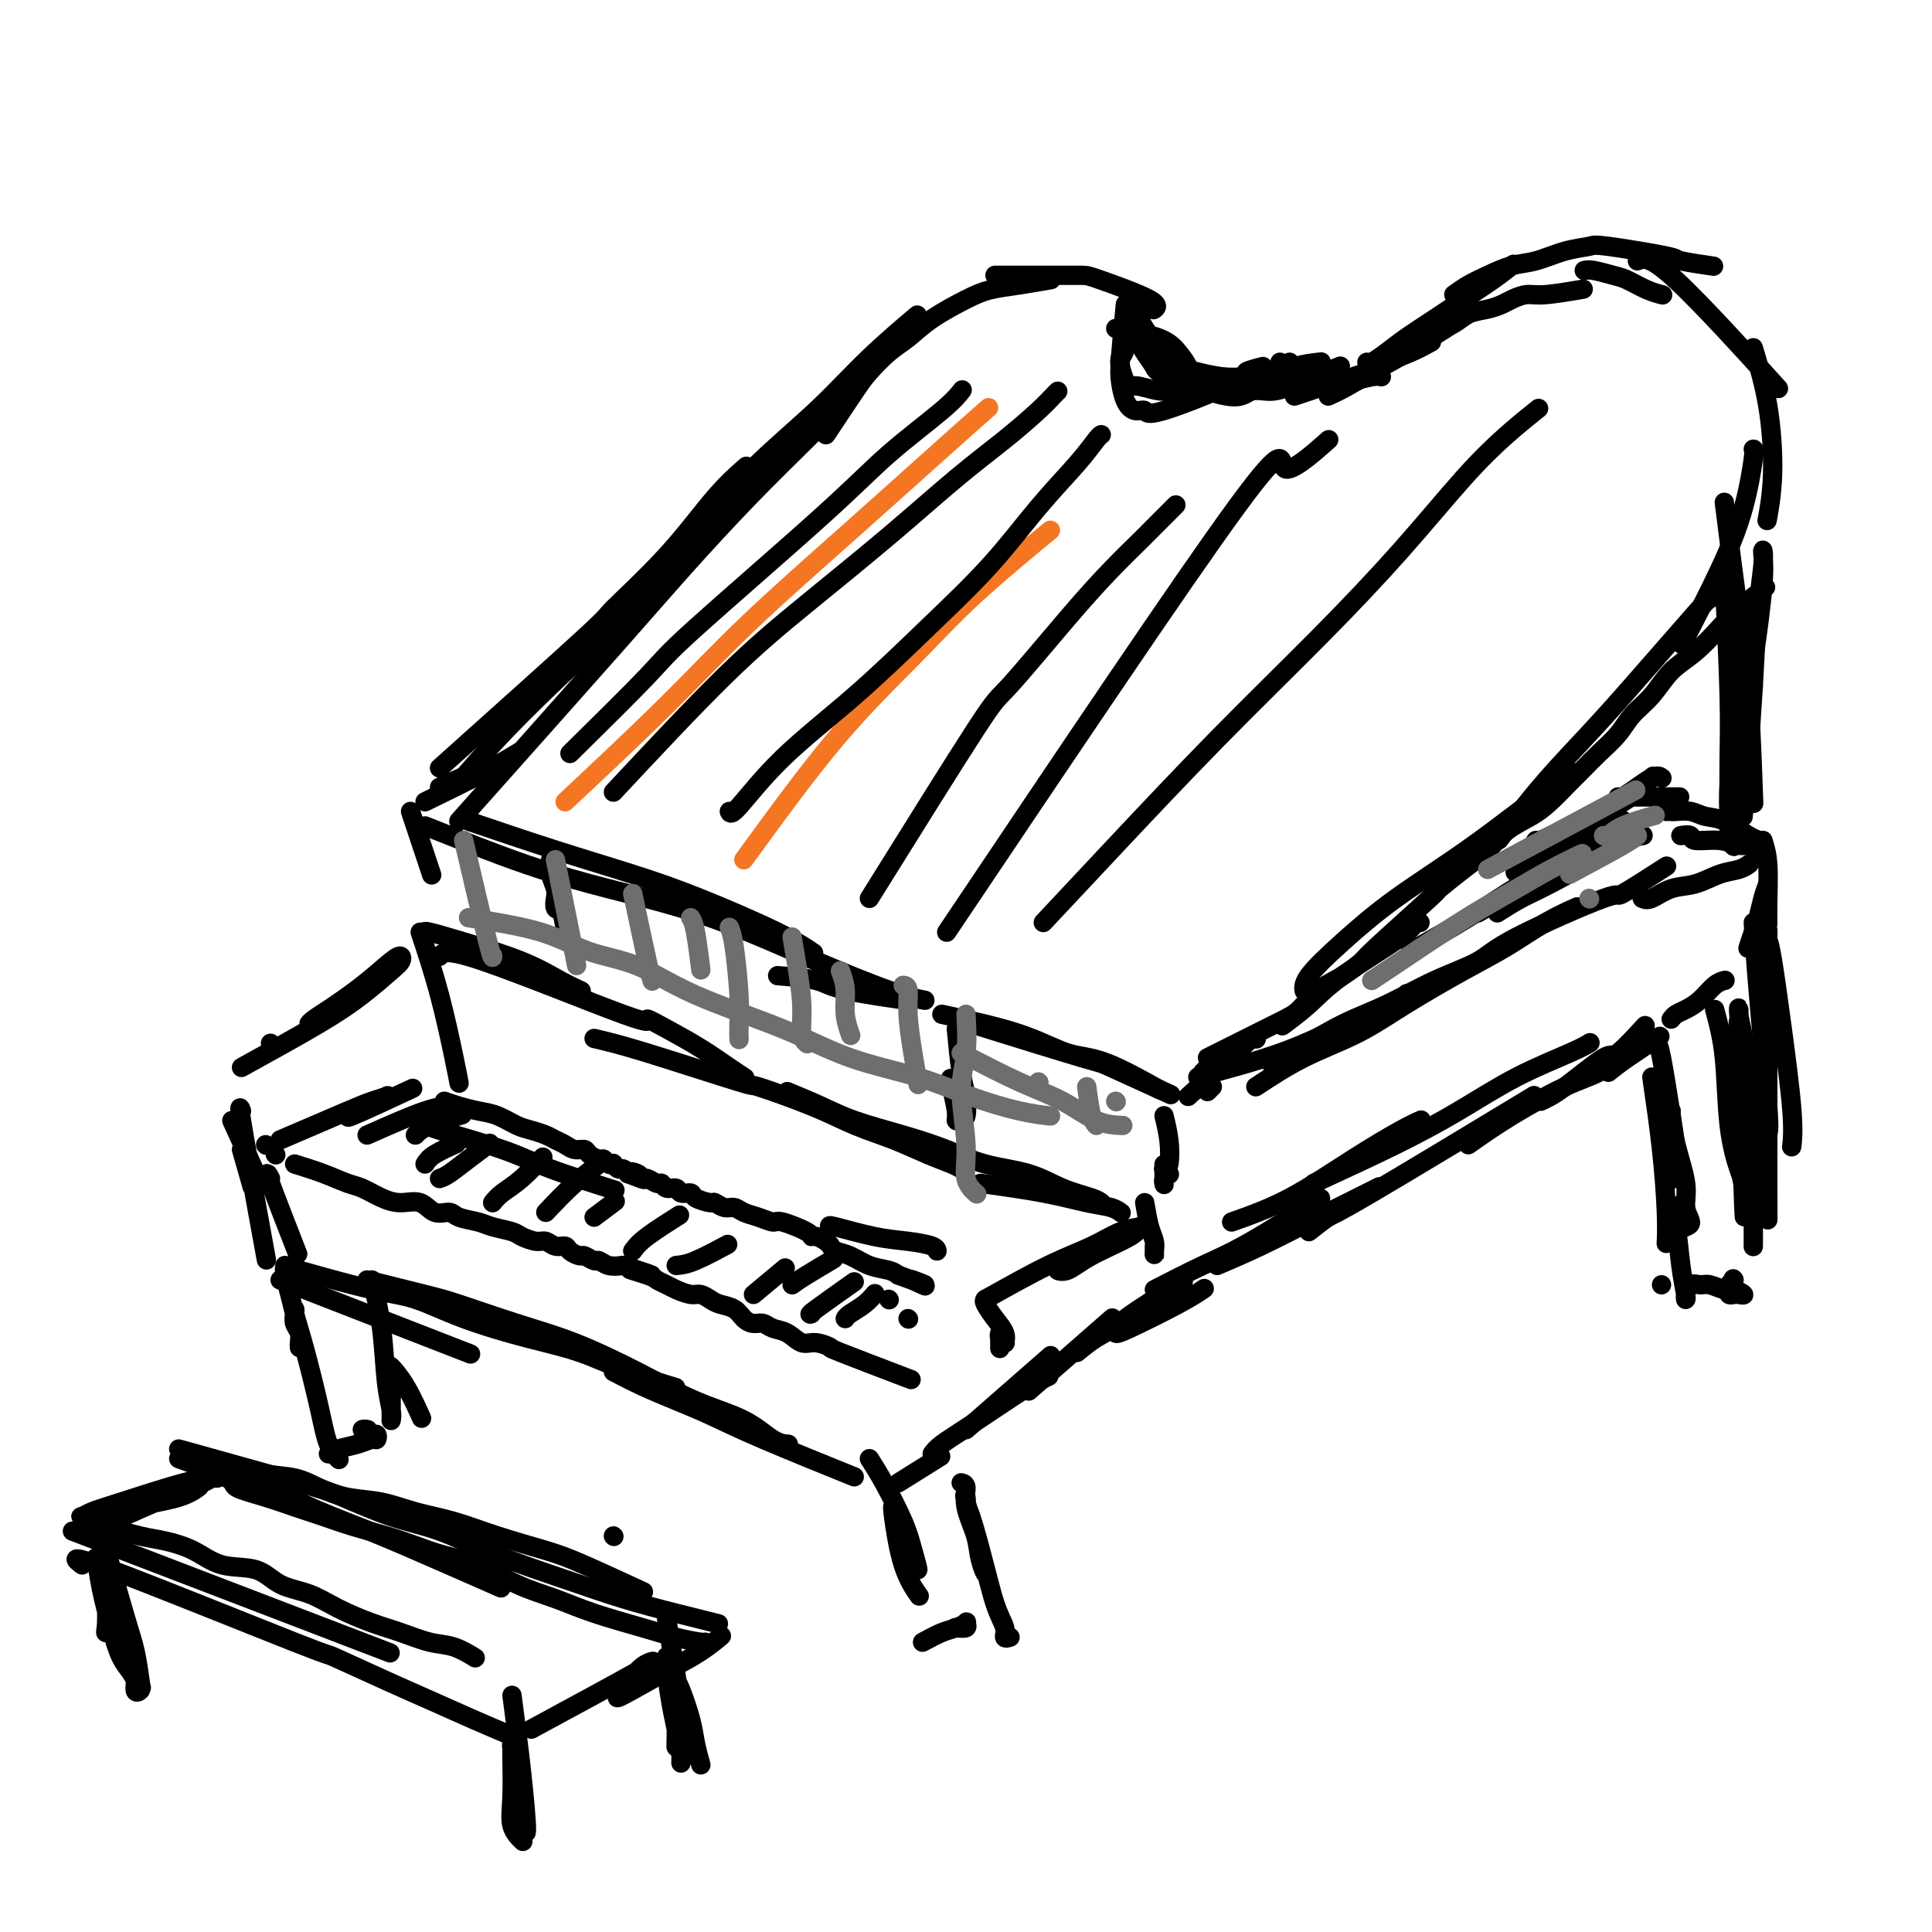 <svg viewBox='0 0 400 400' version='1.1' xmlns='http://www.w3.org/2000/svg' xmlns:xlink='http://www.w3.org/1999/xlink'><g fill='none' stroke='rgb(0,0,0)' stroke-width='4' stroke-linecap='round' stroke-linejoin='round'><path d='M97,170c6.106,2.073 12.211,4.146 18,6c5.789,1.854 11.261,3.488 16,5c4.739,1.512 8.744,2.900 14,5c5.256,2.100 11.761,4.912 16,7c4.239,2.088 6.211,3.454 7,4c0.789,0.546 0.394,0.273 0,0'/><path d='M88,171c7.315,2.906 14.629,5.811 21,8c6.371,2.189 11.798,3.661 17,5c5.202,1.339 10.179,2.545 15,4c4.821,1.455 9.485,3.161 14,5c4.515,1.839 8.880,3.813 14,6c5.120,2.187 10.994,4.589 15,6c4.006,1.411 6.145,1.832 7,2c0.855,0.168 0.428,0.084 0,0'/><path d='M161,202c3.060,0.256 6.119,0.512 8,1c1.881,0.488 2.583,1.208 6,2c3.417,0.792 9.548,1.655 12,2c2.452,0.345 1.226,0.173 0,0'/><path d='M198,213c0.315,3.351 0.630,6.703 1,9c0.370,2.297 0.794,3.541 1,5c0.206,1.459 0.195,3.133 0,4c-0.195,0.867 -0.574,0.928 -1,1c-0.426,0.072 -0.901,0.156 -1,0c-0.099,-0.156 0.177,-0.552 0,-2c-0.177,-1.448 -0.807,-3.949 -1,-5c-0.193,-1.051 0.051,-0.653 0,-1c-0.051,-0.347 -0.398,-1.440 0,0c0.398,1.440 1.542,5.411 2,7c0.458,1.589 0.229,0.794 0,0'/><path d='M85,168c1.667,5.000 3.333,10.000 4,12c0.667,2.000 0.333,1.000 0,0'/><path d='M195,210c5.793,1.258 11.585,2.517 16,4c4.415,1.483 7.451,3.191 10,4c2.549,0.809 4.609,0.718 8,2c3.391,1.282 8.112,3.938 10,5c1.888,1.062 0.944,0.531 0,0'/><path d='M198,211c10.637,3.304 21.274,6.607 26,8c4.726,1.393 3.542,0.875 6,2c2.458,1.125 8.560,3.893 11,5c2.440,1.107 1.220,0.554 0,0'/><path d='M241,231c0.392,1.631 0.785,3.262 1,5c0.215,1.738 0.254,3.583 0,5c-0.254,1.417 -0.800,2.405 -1,3c-0.200,0.595 -0.054,0.796 0,1c0.054,0.204 0.015,0.413 0,0c-0.015,-0.413 -0.005,-1.446 0,-2c0.005,-0.554 0.005,-0.628 0,-1c-0.005,-0.372 -0.015,-1.042 0,-1c0.015,0.042 0.056,0.795 0,1c-0.056,0.205 -0.207,-0.137 0,0c0.207,0.137 0.774,0.753 1,1c0.226,0.247 0.113,0.123 0,0'/><path d='M114,178c-0.111,0.973 -0.222,1.947 0,3c0.222,1.053 0.777,2.187 1,3c0.223,0.813 0.112,1.305 0,2c-0.112,0.695 -0.227,1.593 0,2c0.227,0.407 0.797,0.324 1,0c0.203,-0.324 0.041,-0.888 0,-1c-0.041,-0.112 0.041,0.228 0,0c-0.041,-0.228 -0.203,-1.023 0,0c0.203,1.023 0.772,3.864 1,5c0.228,1.136 0.114,0.568 0,0'/><path d='M88,193c-0.062,-0.133 -0.125,-0.267 1,0c1.125,0.267 3.437,0.933 7,2c3.563,1.067 8.378,2.533 12,4c3.622,1.467 6.052,2.933 8,4c1.948,1.067 3.414,1.733 4,2c0.586,0.267 0.293,0.133 0,0'/><path d='M91,198c0.651,-0.802 1.302,-1.605 9,1c7.698,2.605 22.443,8.616 29,11c6.557,2.384 4.927,1.140 5,1c0.073,-0.140 1.848,0.824 4,2c2.152,1.176 4.680,2.563 7,4c2.320,1.437 4.432,2.925 6,4c1.568,1.075 2.591,1.736 3,2c0.409,0.264 0.205,0.132 0,0'/><path d='M123,215c2.545,0.594 5.090,1.187 11,3c5.910,1.813 15.184,4.845 19,6c3.816,1.155 2.175,0.435 4,1c1.825,0.565 7.115,2.417 11,4c3.885,1.583 6.365,2.897 9,4c2.635,1.103 5.424,1.994 8,3c2.576,1.006 4.938,2.125 7,3c2.062,0.875 3.824,1.505 5,2c1.176,0.495 1.764,0.856 2,1c0.236,0.144 0.118,0.072 0,0'/><path d='M163,226c2.409,1.001 4.818,2.001 7,3c2.182,0.999 4.136,1.996 7,3c2.864,1.004 6.637,2.016 10,3c3.363,0.984 6.315,1.941 9,3c2.685,1.059 5.101,2.221 8,3c2.899,0.779 6.279,1.176 9,2c2.721,0.824 4.781,2.077 7,3c2.219,0.923 4.597,1.518 6,2c1.403,0.482 1.829,0.852 2,1c0.171,0.148 0.085,0.074 0,0'/><path d='M203,245c4.611,0.641 9.222,1.282 13,2c3.778,0.718 6.724,1.512 9,2c2.276,0.488 3.882,0.670 5,1c1.118,0.330 1.748,0.809 2,1c0.252,0.191 0.126,0.096 0,0'/><path d='M88,166c4.289,-2.089 8.578,-4.178 12,-6c3.422,-1.822 5.978,-3.378 7,-4c1.022,-0.622 0.511,-0.311 0,0'/><path d='M91,163c3.750,-1.667 7.500,-3.333 9,-4c1.500,-0.667 0.750,-0.333 0,0'/><path d='M246,227c5.000,-4.583 10.000,-9.167 12,-11c2.000,-1.833 1.000,-0.917 0,0'/><path d='M250,226c0.417,-0.417 0.833,-0.833 1,-1c0.167,-0.167 0.083,-0.083 0,0'/><path d='M249,222c0.417,-0.417 0.833,-0.833 1,-1c0.167,-0.167 0.083,-0.083 0,0'/><path d='M95,162c2.440,-2.833 4.881,-5.667 8,-9c3.119,-3.333 6.917,-7.167 12,-12c5.083,-4.833 11.452,-10.667 14,-13c2.548,-2.333 1.274,-1.167 0,0'/><path d='M91,159c12.265,-10.981 24.531,-21.962 30,-27c5.469,-5.038 4.142,-4.132 6,-6c1.858,-1.868 6.900,-6.511 11,-11c4.100,-4.489 7.258,-8.824 10,-12c2.742,-3.176 5.069,-5.193 6,-6c0.931,-0.807 0.465,-0.403 0,0'/><path d='M95,170c12.140,-13.635 24.280,-27.269 32,-36c7.720,-8.731 11.019,-12.558 15,-17c3.981,-4.442 8.644,-9.500 13,-14c4.356,-4.500 8.403,-8.442 12,-12c3.597,-3.558 6.742,-6.731 8,-8c1.258,-1.269 0.629,-0.635 0,0'/><path d='M119,136c0.216,0.832 0.433,1.665 2,0c1.567,-1.665 4.485,-5.827 8,-10c3.515,-4.173 7.629,-8.356 11,-12c3.371,-3.644 6.001,-6.750 9,-10c2.999,-3.250 6.367,-6.644 10,-10c3.633,-3.356 7.530,-6.673 11,-10c3.470,-3.327 6.511,-6.665 10,-10c3.489,-3.335 7.425,-6.667 9,-8c1.575,-1.333 0.787,-0.666 0,0'/><path d='M171,90c2.292,-3.455 4.585,-6.909 6,-9c1.415,-2.091 1.953,-2.818 3,-4c1.047,-1.182 2.603,-2.817 4,-4c1.397,-1.183 2.636,-1.913 4,-3c1.364,-1.087 2.853,-2.530 5,-4c2.147,-1.470 4.951,-2.969 7,-4c2.049,-1.031 3.343,-1.596 5,-2c1.657,-0.404 3.677,-0.647 6,-1c2.323,-0.353 4.949,-0.815 6,-1c1.051,-0.185 0.525,-0.092 0,0'/><path d='M206,57c0.424,0.000 0.847,0.000 2,0c1.153,-0.000 3.035,-0.001 5,0c1.965,0.001 4.011,0.004 6,0c1.989,-0.004 3.920,-0.015 5,0c1.080,0.015 1.310,0.056 4,1c2.690,0.944 7.840,2.793 10,4c2.160,1.207 1.332,1.774 1,2c-0.332,0.226 -0.166,0.113 0,0'/><path d='M234,61c0.265,0.910 0.531,1.821 1,3c0.469,1.179 1.142,2.628 2,4c0.858,1.372 1.900,2.667 3,4c1.100,1.333 2.258,2.705 4,4c1.742,1.295 4.069,2.513 5,3c0.931,0.487 0.465,0.244 0,0'/><path d='M253,79c1.237,-0.002 2.474,-0.004 5,0c2.526,0.004 6.341,0.015 9,0c2.659,-0.015 4.163,-0.057 6,0c1.837,0.057 4.008,0.211 6,0c1.992,-0.211 3.806,-0.788 5,-1c1.194,-0.212 1.770,-0.061 2,0c0.230,0.061 0.115,0.030 0,0'/><path d='M275,82c1.022,-0.458 2.045,-0.915 4,-2c1.955,-1.085 4.844,-2.796 7,-4c2.156,-1.204 3.581,-1.901 7,-4c3.419,-2.099 8.834,-5.600 11,-7c2.166,-1.400 1.083,-0.700 0,0'/><path d='M283,75c0.166,0.161 0.331,0.322 1,0c0.669,-0.322 1.840,-1.128 3,-2c1.160,-0.872 2.308,-1.810 4,-3c1.692,-1.190 3.929,-2.631 6,-4c2.071,-1.369 3.978,-2.666 6,-4c2.022,-1.334 4.160,-2.705 6,-4c1.840,-1.295 3.383,-2.513 4,-3c0.617,-0.487 0.309,-0.244 0,0'/><path d='M301,61c0.936,-0.675 1.873,-1.350 3,-2c1.127,-0.650 2.446,-1.274 4,-2c1.554,-0.726 3.344,-1.555 5,-2c1.656,-0.445 3.177,-0.505 5,-1c1.823,-0.495 3.947,-1.426 6,-2c2.053,-0.574 4.037,-0.791 5,-1c0.963,-0.209 0.907,-0.410 4,0c3.093,0.410 9.334,1.429 12,2c2.666,0.571 1.756,0.692 3,1c1.244,0.308 4.641,0.802 6,1c1.359,0.198 0.679,0.099 0,0'/><path d='M339,54c1.267,-0.533 2.533,-1.067 8,4c5.467,5.067 15.133,15.733 19,20c3.867,4.267 1.933,2.133 0,0'/><path d='M363,72c1.125,3.756 2.250,7.512 3,12c0.750,4.488 1.125,9.708 1,14c-0.125,4.292 -0.750,7.655 -1,9c-0.250,1.345 -0.125,0.673 0,0'/><path d='M363,93c0.131,-0.005 0.262,-0.010 0,2c-0.262,2.010 -0.915,6.033 -2,10c-1.085,3.967 -2.600,7.876 -5,13c-2.400,5.124 -5.686,11.464 -7,14c-1.314,2.536 -0.657,1.268 0,0'/><path d='M354,124c0.072,-0.272 0.144,-0.544 -3,3c-3.144,3.544 -9.506,10.906 -14,16c-4.494,5.094 -7.122,7.922 -10,11c-2.878,3.078 -6.006,6.406 -9,10c-2.994,3.594 -5.856,7.456 -7,9c-1.144,1.544 -0.572,0.772 0,0'/><path d='M326,160c-0.712,0.183 -1.424,0.366 -5,3c-3.576,2.634 -10.016,7.718 -16,12c-5.984,4.282 -11.512,7.761 -16,11c-4.488,3.239 -7.935,6.239 -11,9c-3.065,2.761 -5.748,5.282 -7,7c-1.252,1.718 -1.072,2.634 -1,3c0.072,0.366 0.036,0.183 0,0'/><path d='M294,191c-0.401,-0.137 -0.802,-0.274 -1,0c-0.198,0.274 -0.194,0.960 -3,3c-2.806,2.040 -8.422,5.433 -12,8c-3.578,2.567 -5.117,4.306 -7,6c-1.883,1.694 -4.109,3.341 -5,4c-0.891,0.659 -0.445,0.329 0,0'/><path d='M250,219c5.440,-2.722 10.880,-5.444 14,-7c3.120,-1.556 3.918,-1.945 5,-3c1.082,-1.055 2.446,-2.774 4,-4c1.554,-1.226 3.299,-1.957 5,-3c1.701,-1.043 3.360,-2.396 4,-3c0.640,-0.604 0.261,-0.457 3,-3c2.739,-2.543 8.598,-7.776 11,-10c2.402,-2.224 1.349,-1.438 2,-2c0.651,-0.562 3.005,-2.470 5,-4c1.995,-1.530 3.629,-2.682 5,-4c1.371,-1.318 2.478,-2.803 4,-4c1.522,-1.197 3.459,-2.104 5,-3c1.541,-0.896 2.685,-1.779 4,-3c1.315,-1.221 2.802,-2.781 4,-4c1.198,-1.219 2.109,-2.099 3,-3c0.891,-0.901 1.763,-1.823 3,-3c1.237,-1.177 2.840,-2.610 4,-4c1.160,-1.390 1.878,-2.738 3,-4c1.122,-1.262 2.647,-2.436 4,-4c1.353,-1.564 2.535,-3.516 4,-5c1.465,-1.484 3.213,-2.500 5,-4c1.787,-1.500 3.613,-3.485 5,-5c1.387,-1.515 2.335,-2.562 4,-4c1.665,-1.438 4.047,-3.268 5,-4c0.953,-0.732 0.476,-0.366 0,0'/><path d='M248,223c6.097,-1.644 12.195,-3.289 17,-5c4.805,-1.711 8.319,-3.490 12,-5c3.681,-1.510 7.530,-2.753 10,-4c2.470,-1.247 3.563,-2.499 4,-3c0.437,-0.501 0.219,-0.250 0,0'/><path d='M260,225c3.203,-2.103 6.405,-4.206 10,-6c3.595,-1.794 7.582,-3.277 11,-5c3.418,-1.723 6.265,-3.684 10,-6c3.735,-2.316 8.357,-4.985 12,-7c3.643,-2.015 6.306,-3.375 9,-5c2.694,-1.625 5.418,-3.514 8,-5c2.582,-1.486 5.024,-2.567 6,-3c0.976,-0.433 0.488,-0.216 0,0'/><path d='M263,220c1.726,-0.789 3.452,-1.579 6,-3c2.548,-1.421 5.917,-3.474 9,-5c3.083,-1.526 5.879,-2.527 9,-4c3.121,-1.473 6.565,-3.419 10,-5c3.435,-1.581 6.859,-2.796 9,-4c2.141,-1.204 2.999,-2.397 8,-5c5.001,-2.603 14.145,-6.615 18,-8c3.855,-1.385 2.423,-0.142 4,-1c1.577,-0.858 6.165,-3.817 8,-5c1.835,-1.183 0.918,-0.592 0,0'/><path d='M340,186c0.511,0.211 1.022,0.422 2,0c0.978,-0.422 2.423,-1.476 4,-2c1.577,-0.524 3.284,-0.519 5,-1c1.716,-0.481 3.439,-1.449 5,-2c1.561,-0.551 2.959,-0.687 4,-1c1.041,-0.313 1.726,-0.804 2,-1c0.274,-0.196 0.137,-0.098 0,0'/><path d='M365,174c0.423,1.327 0.845,2.655 1,5c0.155,2.345 0.042,5.708 0,8c-0.042,2.292 -0.012,3.512 0,4c0.012,0.488 0.006,0.244 0,0'/><path d='M255,253c3.871,-1.373 7.742,-2.746 12,-5c4.258,-2.254 8.904,-5.388 13,-8c4.096,-2.612 7.641,-4.703 10,-6c2.359,-1.297 3.531,-1.799 4,-2c0.469,-0.201 0.234,-0.100 0,0'/><path d='M272,245c5.996,-2.765 11.992,-5.529 17,-8c5.008,-2.471 9.027,-4.648 13,-7c3.973,-2.352 7.900,-4.878 12,-7c4.100,-2.122 8.373,-3.841 11,-5c2.627,-1.159 3.608,-1.760 4,-2c0.392,-0.240 0.196,-0.120 0,0'/><path d='M319,228c1.258,-0.579 2.517,-1.158 5,-3c2.483,-1.842 6.191,-4.947 8,-6c1.809,-1.053 1.718,-0.053 3,-1c1.282,-0.947 3.938,-3.842 5,-5c1.062,-1.158 0.531,-0.579 0,0'/><path d='M348,173c0.857,-0.122 1.714,-0.244 2,0c0.286,0.244 -0.000,0.854 1,1c1.000,0.146 3.287,-0.170 5,0c1.713,0.170 2.851,0.827 4,1c1.149,0.173 2.309,-0.139 3,0c0.691,0.139 0.914,0.730 1,1c0.086,0.270 0.036,0.219 0,0c-0.036,-0.219 -0.057,-0.608 0,-1c0.057,-0.392 0.193,-0.788 0,-1c-0.193,-0.212 -0.714,-0.239 -2,-1c-1.286,-0.761 -3.339,-2.257 -5,-3c-1.661,-0.743 -2.932,-0.735 -4,-1c-1.068,-0.265 -1.933,-0.803 -3,-1c-1.067,-0.197 -2.338,-0.053 -3,0c-0.662,0.053 -0.717,0.014 -1,0c-0.283,-0.014 -0.795,-0.004 -1,0c-0.205,0.004 -0.102,0.002 0,0'/><path d='M335,165c1.333,0.000 2.667,0.000 5,0c2.333,0.000 5.667,0.000 7,0c1.333,0.000 0.667,0.000 0,0'/><path d='M357,120c0.423,8.907 0.845,17.814 1,24c0.155,6.186 0.042,9.650 0,13c-0.042,3.350 -0.012,6.586 0,9c0.012,2.414 0.007,4.005 0,5c-0.007,0.995 -0.017,1.392 0,1c0.017,-0.392 0.061,-1.575 0,-3c-0.061,-1.425 -0.226,-3.093 0,-7c0.226,-3.907 0.844,-10.051 1,-15c0.156,-4.949 -0.151,-8.701 0,-11c0.151,-2.299 0.759,-3.146 1,-4c0.241,-0.854 0.113,-1.716 0,-2c-0.113,-0.284 -0.211,0.010 0,0c0.211,-0.010 0.732,-0.325 1,3c0.268,3.325 0.282,10.290 0,16c-0.282,5.710 -0.861,10.166 -1,14c-0.139,3.834 0.160,7.047 0,9c-0.160,1.953 -0.780,2.646 -1,3c-0.220,0.354 -0.041,0.371 0,0c0.041,-0.371 -0.056,-1.128 0,-4c0.056,-2.872 0.263,-7.857 1,-14c0.737,-6.143 2.002,-13.444 3,-20c0.998,-6.556 1.729,-12.366 2,-16c0.271,-3.634 0.084,-5.093 0,-6c-0.084,-0.907 -0.064,-1.264 0,-1c0.064,0.264 0.171,1.148 0,3c-0.171,1.852 -0.620,4.672 -1,9c-0.380,4.328 -0.690,10.164 -1,16'/><path d='M363,142c-0.476,6.917 -0.667,10.708 -1,15c-0.333,4.292 -0.810,9.083 -1,11c-0.190,1.917 -0.095,0.958 0,0'/><path d='M357,104c1.071,8.536 2.143,17.071 3,23c0.857,5.929 1.500,9.250 2,16c0.500,6.750 0.857,16.929 1,21c0.143,4.071 0.071,2.036 0,0'/><path d='M260,215c0.000,0.000 0.100,0.100 0.1,0.1'/><path d='M231,68c3.406,0.576 6.811,1.153 9,2c2.189,0.847 3.161,1.965 4,3c0.839,1.035 1.544,1.989 2,3c0.456,1.011 0.661,2.080 1,3c0.339,0.920 0.811,1.691 1,2c0.189,0.309 0.094,0.154 0,0'/><path d='M244,76c3.254,0.859 6.509,1.719 9,2c2.491,0.281 4.220,-0.016 6,0c1.780,0.016 3.611,0.344 5,0c1.389,-0.344 2.335,-1.362 4,-2c1.665,-0.638 4.047,-0.897 5,-1c0.953,-0.103 0.476,-0.052 0,0'/><path d='M265,75c0.000,0.000 0.100,0.100 0.1,0.1'/><path d='M233,63c-0.404,4.187 -0.808,8.374 -1,11c-0.192,2.626 -0.170,3.690 0,5c0.170,1.310 0.490,2.866 1,4c0.510,1.134 1.212,1.846 2,2c0.788,0.154 1.662,-0.250 2,0c0.338,0.250 0.140,1.153 4,0c3.860,-1.153 11.777,-4.360 15,-6c3.223,-1.640 1.752,-1.711 2,-2c0.248,-0.289 2.214,-0.797 3,-1c0.786,-0.203 0.393,-0.102 0,0'/><path d='M234,64c-0.316,3.193 -0.632,6.387 -1,8c-0.368,1.613 -0.789,1.646 -1,2c-0.211,0.354 -0.212,1.028 0,2c0.212,0.972 0.638,2.242 1,3c0.362,0.758 0.662,1.003 1,1c0.338,-0.003 0.716,-0.253 2,0c1.284,0.253 3.475,1.008 5,1c1.525,-0.008 2.383,-0.779 4,-1c1.617,-0.221 3.992,0.109 6,0c2.008,-0.109 3.649,-0.656 5,-1c1.351,-0.344 2.414,-0.484 4,-1c1.586,-0.516 3.696,-1.408 5,-2c1.304,-0.592 1.801,-0.883 2,-1c0.199,-0.117 0.099,-0.058 0,0'/><path d='M234,68c1.044,1.799 2.088,3.599 3,5c0.912,1.401 1.692,2.404 2,3c0.308,0.596 0.143,0.784 3,2c2.857,1.216 8.737,3.459 12,4c3.263,0.541 3.908,-0.619 5,-1c1.092,-0.381 2.630,0.017 4,0c1.370,-0.017 2.574,-0.448 4,-1c1.426,-0.552 3.076,-1.226 5,-2c1.924,-0.774 4.121,-1.650 5,-2c0.879,-0.350 0.439,-0.175 0,0'/><path d='M268,82c0.747,-0.244 1.493,-0.488 3,-1c1.507,-0.512 3.774,-1.293 6,-2c2.226,-0.707 4.411,-1.338 6,-2c1.589,-0.662 2.580,-1.353 4,-2c1.420,-0.647 3.267,-1.251 5,-2c1.733,-0.749 3.352,-1.643 4,-2c0.648,-0.357 0.324,-0.179 0,0'/><path d='M286,75c0.003,-0.032 0.006,-0.063 0,0c-0.006,0.063 -0.022,0.221 0,0c0.022,-0.221 0.083,-0.822 0,-1c-0.083,-0.178 -0.311,0.066 0,0c0.311,-0.066 1.159,-0.441 2,-1c0.841,-0.559 1.674,-1.301 3,-2c1.326,-0.699 3.146,-1.353 5,-2c1.854,-0.647 3.742,-1.286 5,-2c1.258,-0.714 1.887,-1.502 3,-2c1.113,-0.498 2.709,-0.707 4,-1c1.291,-0.293 2.277,-0.671 3,-1c0.723,-0.329 1.183,-0.610 2,-1c0.817,-0.390 1.992,-0.888 3,-1c1.008,-0.112 1.848,0.162 4,0c2.152,-0.162 5.615,-0.761 7,-1c1.385,-0.239 0.693,-0.120 0,0'/><path d='M328,56c0.457,-0.097 0.915,-0.194 2,0c1.085,0.194 2.799,0.679 4,1c1.201,0.321 1.889,0.478 3,1c1.111,0.522 2.645,1.410 4,2c1.355,0.590 2.530,0.883 3,1c0.470,0.117 0.235,0.059 0,0'/><path d='M87,193c1.381,4.173 2.762,8.345 4,13c1.238,4.655 2.333,9.792 3,13c0.667,3.208 0.905,4.488 1,5c0.095,0.512 0.048,0.256 0,0'/><path d='M237,249c0.309,1.824 0.619,3.649 1,5c0.381,1.351 0.834,2.229 1,3c0.166,0.771 0.044,1.436 0,2c-0.044,0.564 -0.012,1.027 0,1c0.012,-0.027 0.003,-0.543 0,-1c-0.003,-0.457 -0.001,-0.854 0,-1c0.001,-0.146 0.000,-0.042 0,0c-0.000,0.042 -0.000,0.021 0,0'/><path d='M50,221c5.909,-3.262 11.819,-6.524 16,-9c4.181,-2.476 6.634,-4.166 9,-6c2.366,-1.834 4.646,-3.812 6,-5c1.354,-1.188 1.783,-1.587 2,-2c0.217,-0.413 0.224,-0.840 0,-1c-0.224,-0.160 -0.678,-0.052 -2,1c-1.322,1.052 -3.511,3.050 -6,5c-2.489,1.950 -5.276,3.853 -7,5c-1.724,1.147 -2.385,1.537 -3,2c-0.615,0.463 -1.186,1.001 -1,1c0.186,-0.001 1.127,-0.539 2,-1c0.873,-0.461 1.678,-0.846 2,-1c0.322,-0.154 0.161,-0.077 0,0'/><path d='M204,269c4.625,-2.589 9.250,-5.178 13,-7c3.750,-1.822 6.626,-2.876 9,-4c2.374,-1.124 4.246,-2.317 6,-3c1.754,-0.683 3.389,-0.855 4,-1c0.611,-0.145 0.197,-0.263 0,0c-0.197,0.263 -0.178,0.908 -2,2c-1.822,1.092 -5.486,2.629 -8,4c-2.514,1.371 -3.878,2.574 -5,3c-1.122,0.426 -2.002,0.076 -2,0c0.002,-0.076 0.887,0.124 3,-1c2.113,-1.124 5.453,-3.572 8,-5c2.547,-1.428 4.299,-1.837 5,-2c0.701,-0.163 0.350,-0.082 0,0'/><path d='M204,269c-0.166,0.158 -0.332,0.315 0,1c0.332,0.685 1.162,1.897 2,3c0.838,1.103 1.685,2.097 2,3c0.315,0.903 0.099,1.716 0,2c-0.099,0.284 -0.079,0.039 0,0c0.079,-0.039 0.217,0.126 0,0c-0.217,-0.126 -0.790,-0.545 -1,-1c-0.210,-0.455 -0.056,-0.947 0,-1c0.056,-0.053 0.015,0.332 0,1c-0.015,0.668 -0.004,1.619 0,2c0.004,0.381 0.002,0.190 0,0'/><path d='M213,288c6.756,-5.911 13.511,-11.822 16,-14c2.489,-2.178 0.711,-0.622 0,0c-0.711,0.622 -0.356,0.311 0,0'/><path d='M223,280c1.298,-1.068 2.597,-2.137 4,-3c1.403,-0.863 2.912,-1.522 5,-3c2.088,-1.478 4.756,-3.775 7,-5c2.244,-1.225 4.062,-1.376 5,-2c0.938,-0.624 0.994,-1.719 1,-2c0.006,-0.281 -0.037,0.254 -1,1c-0.963,0.746 -2.844,1.703 -5,3c-2.156,1.297 -4.587,2.934 -6,4c-1.413,1.066 -1.807,1.560 -2,2c-0.193,0.440 -0.184,0.825 0,1c0.184,0.175 0.544,0.140 3,-1c2.456,-1.140 7.007,-3.384 10,-5c2.993,-1.616 4.426,-2.605 5,-3c0.574,-0.395 0.287,-0.198 0,0'/><path d='M239,267c3.482,-1.786 6.964,-3.571 10,-5c3.036,-1.429 5.625,-2.500 10,-5c4.375,-2.500 10.536,-6.429 13,-8c2.464,-1.571 1.232,-0.786 0,0'/><path d='M252,262c2.866,-1.222 5.732,-2.443 9,-4c3.268,-1.557 6.938,-3.448 10,-5c3.062,-1.552 5.517,-2.764 8,-4c2.483,-1.236 4.995,-2.496 6,-3c1.005,-0.504 0.502,-0.252 0,0'/><path d='M271,255c1.565,-1.238 3.131,-2.476 4,-3c0.869,-0.524 1.042,-0.333 9,-5c7.958,-4.667 23.702,-14.190 30,-18c6.298,-3.810 3.149,-1.905 0,0'/><path d='M304,237c2.742,-1.925 5.485,-3.850 9,-6c3.515,-2.150 7.804,-4.524 11,-6c3.196,-1.476 5.300,-2.056 7,-3c1.700,-0.944 2.996,-2.254 4,-3c1.004,-0.746 1.715,-0.927 2,-1c0.285,-0.073 0.142,-0.036 0,0'/><path d='M333,222c1.022,-0.822 2.044,-1.644 4,-3c1.956,-1.356 4.844,-3.244 6,-4c1.156,-0.756 0.578,-0.378 0,0'/><path d='M346,211c0.267,-0.348 0.534,-0.696 1,-1c0.466,-0.304 1.130,-0.565 2,-1c0.870,-0.435 1.944,-1.044 3,-2c1.056,-0.956 2.092,-2.257 3,-3c0.908,-0.743 1.688,-0.926 2,-1c0.312,-0.074 0.156,-0.037 0,0'/><path d='M366,183c-0.332,0.882 -0.663,1.764 -1,3c-0.337,1.236 -0.678,2.826 -1,4c-0.322,1.174 -0.625,1.931 -1,3c-0.375,1.069 -0.821,2.448 -1,3c-0.179,0.552 -0.089,0.276 0,0'/><path d='M56,216c0.000,0.000 0.100,0.100 0.1,0.1'/><path d='M58,236c5.441,-2.338 10.883,-4.676 14,-6c3.117,-1.324 3.911,-1.633 5,-2c1.089,-0.367 2.474,-0.790 3,-1c0.526,-0.210 0.193,-0.205 0,0c-0.193,0.205 -0.246,0.611 -1,1c-0.754,0.389 -2.210,0.762 -3,1c-0.790,0.238 -0.913,0.342 -2,1c-1.087,0.658 -3.139,1.869 -1,1c2.139,-0.869 8.468,-3.820 11,-5c2.532,-1.180 1.266,-0.590 0,0'/><path d='M89,233c-0.419,0.059 -0.839,0.118 2,1c2.839,0.882 8.936,2.587 13,4c4.064,1.413 6.094,2.534 10,4c3.906,1.466 9.687,3.276 12,4c2.313,0.724 1.156,0.362 0,0'/><path d='M92,228c0.909,0.325 1.818,0.650 3,1c1.182,0.350 2.638,0.724 4,1c1.362,0.276 2.630,0.455 4,1c1.370,0.545 2.842,1.455 4,2c1.158,0.545 2.000,0.724 3,1c1.000,0.276 2.156,0.648 3,1c0.844,0.352 1.377,0.686 2,1c0.623,0.314 1.337,0.610 2,1c0.663,0.390 1.277,0.874 2,1c0.723,0.126 1.555,-0.106 2,0c0.445,0.106 0.501,0.551 1,1c0.499,0.449 1.439,0.904 2,1c0.561,0.096 0.742,-0.166 1,0c0.258,0.166 0.594,0.762 1,1c0.406,0.238 0.882,0.119 1,0c0.118,-0.119 -0.123,-0.238 0,0c0.123,0.238 0.610,0.833 1,1c0.390,0.167 0.683,-0.095 1,0c0.317,0.095 0.659,0.548 1,1'/><path d='M130,243c6.058,2.338 2.204,0.683 1,0c-1.204,-0.683 0.241,-0.394 1,0c0.759,0.394 0.832,0.894 1,1c0.168,0.106 0.430,-0.183 1,0c0.570,0.183 1.447,0.838 2,1c0.553,0.162 0.782,-0.167 1,0c0.218,0.167 0.423,0.832 1,1c0.577,0.168 1.524,-0.161 2,0c0.476,0.161 0.480,0.813 1,1c0.520,0.187 1.557,-0.089 2,0c0.443,0.089 0.293,0.545 1,1c0.707,0.455 2.272,0.910 3,1c0.728,0.090 0.620,-0.183 1,0c0.380,0.183 1.247,0.824 2,1c0.753,0.176 1.392,-0.112 2,0c0.608,0.112 1.186,0.625 2,1c0.814,0.375 1.864,0.612 3,1c1.136,0.388 2.359,0.926 3,1c0.641,0.074 0.700,-0.317 2,0c1.300,0.317 3.840,1.342 5,2c1.160,0.658 0.939,0.950 1,1c0.061,0.050 0.403,-0.142 1,0c0.597,0.142 1.450,0.619 2,1c0.550,0.381 0.798,0.665 1,1c0.202,0.335 0.358,0.720 1,1c0.642,0.280 1.770,0.457 3,1c1.230,0.543 2.562,1.454 4,2c1.438,0.546 2.982,0.727 4,1c1.018,0.273 1.509,0.636 2,1'/><path d='M186,264c9.226,3.417 4.292,1.458 3,1c-1.292,-0.458 1.060,0.583 2,1c0.940,0.417 0.470,0.208 0,0'/><path d='M61,241c2.035,0.635 4.070,1.271 6,2c1.930,0.729 3.756,1.552 5,2c1.244,0.448 1.907,0.520 3,1c1.093,0.480 2.615,1.368 4,2c1.385,0.632 2.634,1.010 4,1c1.366,-0.010 2.848,-0.406 4,0c1.152,0.406 1.973,1.614 3,2c1.027,0.386 2.261,-0.051 3,0c0.739,0.051 0.984,0.591 2,1c1.016,0.409 2.804,0.688 4,1c1.196,0.312 1.801,0.657 3,1c1.199,0.343 2.992,0.684 4,1c1.008,0.316 1.230,0.606 2,1c0.770,0.394 2.089,0.893 3,1c0.911,0.107 1.414,-0.177 2,0c0.586,0.177 1.255,0.817 2,1c0.745,0.183 1.565,-0.091 2,0c0.435,0.091 0.483,0.545 1,1c0.517,0.455 1.503,0.910 2,1c0.497,0.090 0.506,-0.186 1,0c0.494,0.186 1.473,0.833 2,1c0.527,0.167 0.604,-0.147 1,0c0.396,0.147 1.113,0.756 2,1c0.887,0.244 1.943,0.122 3,0'/><path d='M129,262c10.816,3.427 3.856,1.495 2,1c-1.856,-0.495 1.393,0.446 3,1c1.607,0.554 1.571,0.722 2,1c0.429,0.278 1.322,0.666 2,1c0.678,0.334 1.139,0.615 2,1c0.861,0.385 2.121,0.876 3,1c0.879,0.124 1.376,-0.118 2,0c0.624,0.118 1.374,0.596 2,1c0.626,0.404 1.126,0.734 2,1c0.874,0.266 2.120,0.467 3,1c0.880,0.533 1.393,1.398 2,2c0.607,0.602 1.306,0.940 2,1c0.694,0.060 1.381,-0.157 2,0c0.619,0.157 1.170,0.687 2,1c0.830,0.313 1.940,0.408 3,1c1.060,0.592 2.069,1.680 3,2c0.931,0.320 1.783,-0.127 3,0c1.217,0.127 2.801,0.828 3,1c0.199,0.172 -0.985,-0.184 2,1c2.985,1.184 10.139,3.910 13,5c2.861,1.090 1.431,0.545 0,0'/><path d='M172,254c-0.309,-0.202 -0.619,-0.404 1,0c1.619,0.404 5.166,1.415 8,2c2.834,0.585 4.956,0.744 7,1c2.044,0.256 4.012,0.607 5,1c0.988,0.393 0.997,0.826 1,1c0.003,0.174 0.002,0.087 0,0'/><path d='M76,235c4.511,-2.000 9.022,-4.000 12,-5c2.978,-1.000 4.422,-1.000 5,-1c0.578,0.000 0.289,0.000 0,0'/><path d='M91,244c0.512,-0.173 1.024,-0.345 2,-1c0.976,-0.655 2.417,-1.792 4,-3c1.583,-1.208 3.310,-2.488 4,-3c0.690,-0.512 0.345,-0.256 0,0'/><path d='M102,249c0.512,-0.625 1.024,-1.250 2,-2c0.976,-0.750 2.417,-1.625 4,-3c1.583,-1.375 3.310,-3.250 4,-4c0.690,-0.750 0.345,-0.375 0,0'/><path d='M113,251c1.978,-2.089 3.956,-4.178 6,-6c2.044,-1.822 4.156,-3.378 5,-4c0.844,-0.622 0.422,-0.311 0,0'/><path d='M123,252c1.667,-1.250 3.333,-2.500 4,-3c0.667,-0.500 0.333,-0.250 0,0'/><path d='M131,259c0.600,-0.822 1.200,-1.644 3,-3c1.800,-1.356 4.800,-3.244 6,-4c1.200,-0.756 0.600,-0.378 0,0'/><path d='M140,262c1.022,-0.089 2.044,-0.178 4,-1c1.956,-0.822 4.844,-2.378 6,-3c1.156,-0.622 0.578,-0.311 0,0'/><path d='M156,268c2.500,-2.083 5.000,-4.167 6,-5c1.000,-0.833 0.500,-0.417 0,0'/><path d='M164,266c0.711,-0.511 1.422,-1.022 3,-2c1.578,-0.978 4.022,-2.422 5,-3c0.978,-0.578 0.489,-0.289 0,0'/><path d='M168,272c-0.356,0.133 -0.711,0.267 1,-1c1.711,-1.267 5.489,-3.933 7,-5c1.511,-1.067 0.756,-0.533 0,0'/><path d='M175,273c0.143,-0.256 0.286,-0.512 1,-1c0.714,-0.488 2.000,-1.208 3,-2c1.000,-0.792 1.714,-1.655 2,-2c0.286,-0.345 0.143,-0.173 0,0'/><path d='M184,269c0.000,0.000 0.100,0.100 0.1,0.1'/><path d='M188,273c0.000,0.000 0.100,0.100 0.1,0.1'/><path d='M86,235c0.600,-0.622 1.200,-1.244 3,-2c1.800,-0.756 4.800,-1.644 6,-2c1.200,-0.356 0.600,-0.178 0,0'/><path d='M88,241c0.400,-0.622 0.800,-1.244 2,-2c1.200,-0.756 3.200,-1.644 4,-2c0.800,-0.356 0.400,-0.178 0,0'/><path d='M55,237c0.000,0.000 0.100,0.100 0.1,0.1'/><path d='M57,239c0.000,0.000 0.100,0.100 0.1,0.1'/><path d='M48,232c2.083,4.583 4.167,9.167 5,11c0.833,1.833 0.417,0.917 0,0'/><path d='M50,238c0.833,2.917 1.667,5.833 2,7c0.333,1.167 0.167,0.583 0,0'/><path d='M50,230c-0.280,-0.750 -0.560,-1.500 0,2c0.560,3.500 1.958,11.250 3,17c1.042,5.750 1.726,9.500 2,11c0.274,1.500 0.137,0.750 0,0'/><path d='M56,244c-0.556,-1.022 -1.111,-2.044 0,1c1.111,3.044 3.889,10.156 5,13c1.111,2.844 0.556,1.422 0,0'/><path d='M58,265c15.000,5.833 30.000,11.667 36,14c6.000,2.333 3.000,1.167 0,0'/><path d='M62,263c5.538,1.558 11.076,3.115 15,4c3.924,0.885 6.236,1.097 9,2c2.764,0.903 5.982,2.498 10,4c4.018,1.502 8.836,2.911 13,4c4.164,1.089 7.673,1.859 11,3c3.327,1.141 6.473,2.653 10,4c3.527,1.347 7.436,2.528 9,3c1.564,0.472 0.782,0.236 0,0'/><path d='M76,265c4.568,1.140 9.137,2.281 12,3c2.863,0.719 4.022,1.018 7,2c2.978,0.982 7.775,2.649 12,4c4.225,1.351 7.876,2.386 12,4c4.124,1.614 8.720,3.805 13,6c4.280,2.195 8.244,4.392 12,6c3.756,1.608 7.306,2.627 10,4c2.694,1.373 4.533,3.100 6,4c1.467,0.900 2.562,0.971 3,1c0.438,0.029 0.219,0.014 0,0'/><path d='M127,284c1.903,0.994 3.805,1.987 6,3c2.195,1.013 4.682,2.045 7,3c2.318,0.955 4.467,1.833 7,3c2.533,1.167 5.451,2.622 11,5c5.549,2.378 13.728,5.679 17,7c3.272,1.321 1.636,0.660 0,0'/><path d='M186,307c3.333,-2.083 6.667,-4.167 8,-5c1.333,-0.833 0.667,-0.417 0,0'/><path d='M193,301c0.403,-0.552 0.805,-1.104 2,-2c1.195,-0.896 3.182,-2.135 6,-4c2.818,-1.865 6.467,-4.356 9,-6c2.533,-1.644 3.951,-2.443 5,-3c1.049,-0.557 1.728,-0.874 2,-1c0.272,-0.126 0.136,-0.063 0,0'/><path d='M200,296c6.667,-5.833 13.333,-11.667 16,-14c2.667,-2.333 1.333,-1.167 0,0'/><path d='M180,302c0.864,1.349 1.728,2.698 3,5c1.272,2.302 2.951,5.556 4,8c1.049,2.444 1.469,4.077 2,6c0.531,1.923 1.174,4.136 1,4c-0.174,-0.136 -1.167,-2.621 -2,-5c-0.833,-2.379 -1.508,-4.651 -2,-6c-0.492,-1.349 -0.800,-1.776 -1,-2c-0.200,-0.224 -0.291,-0.246 0,2c0.291,2.246 0.963,6.758 2,10c1.037,3.242 2.439,5.212 3,6c0.561,0.788 0.280,0.394 0,0'/><path d='M191,340c1.413,-0.760 2.825,-1.520 4,-2c1.175,-0.480 2.111,-0.678 3,-1c0.889,-0.322 1.730,-0.766 2,-1c0.270,-0.234 -0.031,-0.259 0,0c0.031,0.259 0.393,0.800 0,1c-0.393,0.200 -1.541,0.057 -2,0c-0.459,-0.057 -0.230,-0.029 0,0'/><path d='M199,307c0.479,0.122 0.958,0.243 1,1c0.042,0.757 -0.353,2.149 0,4c0.353,1.851 1.453,4.162 2,6c0.547,1.838 0.539,3.204 1,5c0.461,1.796 1.389,4.022 1,2c-0.389,-2.022 -2.095,-8.294 -3,-11c-0.905,-2.706 -1.007,-1.848 -1,-2c0.007,-0.152 0.125,-1.313 0,-2c-0.125,-0.687 -0.493,-0.898 0,1c0.493,1.898 1.849,5.906 3,10c1.151,4.094 2.099,8.274 3,11c0.901,2.726 1.757,3.999 2,5c0.243,1.001 -0.127,1.731 0,2c0.127,0.269 0.751,0.077 1,0c0.249,-0.077 0.125,-0.038 0,0'/><path d='M59,262c-0.091,0.485 -0.182,0.970 0,2c0.182,1.030 0.637,2.606 1,4c0.363,1.394 0.633,2.606 1,4c0.367,1.394 0.831,2.970 1,4c0.169,1.030 0.041,1.514 0,2c-0.041,0.486 0.003,0.975 0,1c-0.003,0.025 -0.053,-0.414 0,-1c0.053,-0.586 0.209,-1.321 0,-2c-0.209,-0.679 -0.783,-1.304 -1,-2c-0.217,-0.696 -0.076,-1.462 0,-2c0.076,-0.538 0.089,-0.846 0,-1c-0.089,-0.154 -0.279,-0.153 0,1c0.279,1.153 1.028,3.458 2,7c0.972,3.542 2.168,8.321 3,12c0.832,3.679 1.301,6.260 2,8c0.699,1.740 1.628,2.640 2,3c0.372,0.360 0.186,0.180 0,0'/><path d='M68,301c0.476,-0.342 0.951,-0.684 2,-1c1.049,-0.316 2.670,-0.605 4,-1c1.330,-0.395 2.368,-0.894 3,-1c0.632,-0.106 0.858,0.182 1,0c0.142,-0.182 0.199,-0.833 0,-1c-0.199,-0.167 -0.656,0.151 -1,0c-0.344,-0.151 -0.577,-0.773 -1,-1c-0.423,-0.227 -1.037,-0.061 -1,0c0.037,0.061 0.725,0.017 1,0c0.275,-0.017 0.138,-0.009 0,0'/><path d='M77,265c0.762,3.147 1.525,6.293 2,10c0.475,3.707 0.663,7.974 1,11c0.337,3.026 0.822,4.810 1,6c0.178,1.190 0.048,1.788 0,2c-0.048,0.212 -0.015,0.040 0,0c0.015,-0.040 0.012,0.051 0,-1c-0.012,-1.051 -0.034,-3.244 0,-5c0.034,-1.756 0.125,-3.076 0,-4c-0.125,-0.924 -0.467,-1.454 0,-1c0.467,0.454 1.741,1.891 3,4c1.259,2.109 2.503,4.888 3,6c0.497,1.112 0.249,0.556 0,0'/><path d='M343,216c0.234,0.150 0.469,0.300 1,3c0.531,2.700 1.359,7.951 2,12c0.641,4.049 1.096,6.898 1,9c-0.096,2.102 -0.742,3.458 -1,4c-0.258,0.542 -0.129,0.271 0,0'/><path d='M342,223c0.732,5.048 1.464,10.095 2,15c0.536,4.905 0.875,9.667 1,13c0.125,3.333 0.036,5.238 0,6c-0.036,0.762 -0.018,0.381 0,0'/><path d='M344,266c0.000,0.000 0.000,0.000 0,0c0.000,0.000 0.000,0.000 0,0'/><path d='M355,209c0.785,2.896 1.570,5.792 2,10c0.430,4.208 0.504,9.729 1,14c0.496,4.271 1.415,7.292 2,9c0.585,1.708 0.836,2.102 1,5c0.164,2.898 0.240,8.298 0,2c-0.240,-6.298 -0.794,-24.296 -1,-32c-0.206,-7.704 -0.062,-5.114 0,-5c0.062,0.114 0.041,-2.249 0,-3c-0.041,-0.751 -0.102,0.108 0,1c0.102,0.892 0.367,1.816 1,5c0.633,3.184 1.634,8.627 2,14c0.366,5.373 0.098,10.676 0,15c-0.098,4.324 -0.026,7.670 0,10c0.026,2.330 0.007,3.645 0,4c-0.007,0.355 -0.002,-0.251 0,-1c0.002,-0.749 0.001,-1.643 0,-2c-0.001,-0.357 -0.000,-0.179 0,0'/><path d='M363,191c0.196,3.345 0.392,6.690 1,14c0.608,7.310 1.627,18.586 2,24c0.373,5.414 0.100,4.968 0,6c-0.100,1.032 -0.027,3.542 0,9c0.027,5.458 0.010,13.864 0,4c-0.010,-9.864 -0.011,-37.996 0,-49c0.011,-11.004 0.035,-4.878 0,-3c-0.035,1.878 -0.129,-0.491 0,-1c0.129,-0.509 0.479,0.841 1,4c0.521,3.159 1.212,8.125 2,14c0.788,5.875 1.674,12.659 2,17c0.326,4.341 0.093,6.240 0,7c-0.093,0.760 -0.047,0.380 0,0'/><path d='M346,230c-0.050,-0.049 -0.100,-0.097 0,1c0.100,1.097 0.349,3.341 1,6c0.651,2.659 1.702,5.733 2,8c0.298,2.267 -0.159,3.726 0,5c0.159,1.274 0.934,2.363 1,3c0.066,0.637 -0.575,0.824 -1,1c-0.425,0.176 -0.633,0.343 -1,0c-0.367,-0.343 -0.894,-1.196 -1,-2c-0.106,-0.804 0.210,-1.560 0,-2c-0.210,-0.440 -0.946,-0.563 -1,0c-0.054,0.563 0.574,1.812 1,4c0.426,2.188 0.649,5.317 1,8c0.351,2.683 0.828,4.922 1,6c0.172,1.078 0.038,0.997 0,1c-0.038,0.003 0.019,0.091 0,0c-0.019,-0.091 -0.114,-0.360 0,-1c0.114,-0.640 0.439,-1.651 1,-2c0.561,-0.349 1.360,-0.037 2,0c0.640,0.037 1.121,-0.200 2,0c0.879,0.200 2.156,0.838 3,1c0.844,0.162 1.256,-0.152 2,0c0.744,0.152 1.821,0.770 2,1c0.179,0.230 -0.541,0.073 -1,0c-0.459,-0.073 -0.656,-0.061 -1,0c-0.344,0.061 -0.834,0.171 -1,0c-0.166,-0.171 -0.006,-0.623 0,-1c0.006,-0.377 -0.141,-0.679 0,-1c0.141,-0.321 0.571,-0.660 1,-1'/><path d='M359,265c-0.311,-0.467 -0.089,-0.133 0,0c0.089,0.133 0.044,0.067 0,0'/><path d='M44,302c6.485,3.333 12.970,6.667 18,9c5.030,2.333 8.606,3.667 12,5c3.394,1.333 6.606,2.667 12,5c5.394,2.333 12.970,5.667 16,7c3.030,1.333 1.515,0.667 0,0'/><path d='M37,302c4.144,1.512 8.287,3.024 10,4c1.713,0.976 0.994,1.416 2,2c1.006,0.584 3.737,1.311 6,2c2.263,0.689 4.056,1.339 6,2c1.944,0.661 4.037,1.332 6,2c1.963,0.668 3.796,1.332 6,2c2.204,0.668 4.778,1.340 7,2c2.222,0.660 4.090,1.306 6,2c1.910,0.694 3.860,1.434 6,2c2.140,0.566 4.468,0.956 7,2c2.532,1.044 5.267,2.741 8,4c2.733,1.259 5.464,2.078 8,3c2.536,0.922 4.876,1.946 8,3c3.124,1.054 7.033,2.139 10,3c2.967,0.861 4.991,1.499 7,2c2.009,0.501 4.002,0.866 5,1c0.998,0.134 0.999,0.038 1,0c0.001,-0.038 0.000,-0.019 0,0'/><path d='M37,300c9.789,2.724 19.577,5.449 25,7c5.423,1.551 6.480,1.930 9,3c2.520,1.070 6.504,2.831 10,4c3.496,1.169 6.504,1.744 10,3c3.496,1.256 7.481,3.191 12,5c4.519,1.809 9.573,3.490 14,5c4.427,1.510 8.228,2.848 12,4c3.772,1.152 7.516,2.118 11,3c3.484,0.882 6.710,1.681 8,2c1.290,0.319 0.645,0.160 0,0'/><path d='M110,358c8.969,-4.848 17.939,-9.696 22,-12c4.061,-2.304 3.214,-2.064 3,-2c-0.214,0.064 0.207,-0.047 0,0c-0.207,0.047 -1.040,0.251 -2,1c-0.960,0.749 -2.047,2.041 -3,3c-0.953,0.959 -1.771,1.583 -2,2c-0.229,0.417 0.132,0.626 0,1c-0.132,0.374 -0.756,0.912 1,0c1.756,-0.912 5.893,-3.275 9,-5c3.107,-1.725 5.183,-2.810 7,-4c1.817,-1.190 3.376,-2.483 4,-3c0.624,-0.517 0.312,-0.259 0,0'/><path d='M21,316c3.149,-1.403 6.298,-2.807 9,-4c2.702,-1.193 4.958,-2.176 7,-3c2.042,-0.824 3.871,-1.488 5,-2c1.129,-0.512 1.559,-0.870 2,-1c0.441,-0.130 0.893,-0.032 1,0c0.107,0.032 -0.132,-0.002 -1,0c-0.868,0.002 -2.363,0.038 -6,1c-3.637,0.962 -9.414,2.848 -13,4c-3.586,1.152 -4.981,1.571 -6,2c-1.019,0.429 -1.662,0.870 -2,1c-0.338,0.130 -0.370,-0.049 0,0c0.370,0.049 1.143,0.328 3,0c1.857,-0.328 4.797,-1.263 8,-2c3.203,-0.737 6.670,-1.275 9,-2c2.330,-0.725 3.523,-1.636 4,-2c0.477,-0.364 0.239,-0.182 0,0'/><path d='M15,317c25.000,9.583 50.000,19.167 60,23c10.000,3.833 5.000,1.917 0,0'/><path d='M17,324c-1.599,-1.219 -3.198,-2.438 6,1c9.198,3.438 29.192,11.532 38,15c8.808,3.468 6.431,2.310 8,3c1.569,0.690 7.083,3.229 11,5c3.917,1.771 6.235,2.774 9,4c2.765,1.226 5.975,2.676 9,4c3.025,1.324 5.864,2.521 7,3c1.136,0.479 0.568,0.239 0,0'/><path d='M138,335c0.340,2.056 0.679,4.113 1,6c0.321,1.887 0.622,3.606 1,6c0.378,2.394 0.833,5.464 1,8c0.167,2.536 0.046,4.537 0,6c-0.046,1.463 -0.016,2.386 0,3c0.016,0.614 0.019,0.918 0,1c-0.019,0.082 -0.058,-0.060 0,-1c0.058,-0.940 0.214,-2.680 0,-5c-0.214,-2.320 -0.797,-5.220 -1,-7c-0.203,-1.780 -0.027,-2.442 0,-3c0.027,-0.558 -0.094,-1.014 0,-1c0.094,0.014 0.404,0.498 1,2c0.596,1.502 1.479,4.021 2,6c0.521,1.979 0.679,3.417 1,5c0.321,1.583 0.806,3.309 1,4c0.194,0.691 0.097,0.345 0,0'/><path d='M106,351c0.708,5.347 1.415,10.695 2,16c0.585,5.305 1.046,10.569 1,12c-0.046,1.431 -0.601,-0.971 -1,-4c-0.399,-3.029 -0.642,-6.685 -1,-9c-0.358,-2.315 -0.830,-3.288 -1,-4c-0.170,-0.712 -0.038,-1.164 0,-1c0.038,0.164 -0.017,0.945 0,3c0.017,2.055 0.108,5.386 0,8c-0.108,2.614 -0.414,4.511 0,6c0.414,1.489 1.547,2.568 2,3c0.453,0.432 0.227,0.216 0,0'/><path d='M138,343c-0.083,0.618 -0.166,1.236 0,3c0.166,1.764 0.581,4.675 1,7c0.419,2.325 0.843,4.065 1,5c0.157,0.935 0.046,1.066 0,2c-0.046,0.934 -0.027,2.670 0,1c0.027,-1.670 0.063,-6.745 0,-9c-0.063,-2.255 -0.223,-1.689 0,-1c0.223,0.689 0.831,1.502 1,2c0.169,0.498 -0.099,0.680 0,1c0.099,0.320 0.565,0.779 1,2c0.435,1.221 0.839,3.206 1,4c0.161,0.794 0.081,0.397 0,0'/><path d='M21,318c0.317,4.558 0.635,9.116 1,12c0.365,2.884 0.778,4.095 1,5c0.222,0.905 0.253,1.504 0,2c-0.253,0.496 -0.789,0.891 -1,1c-0.211,0.109 -0.096,-0.066 0,-1c0.096,-0.934 0.171,-2.627 0,-5c-0.171,-2.373 -0.590,-5.428 -1,-7c-0.410,-1.572 -0.812,-1.663 -1,-2c-0.188,-0.337 -0.162,-0.920 0,0c0.162,0.920 0.461,3.343 1,6c0.539,2.657 1.320,5.547 2,8c0.680,2.453 1.260,4.468 2,6c0.740,1.532 1.640,2.581 2,3c0.360,0.419 0.180,0.210 0,0'/><path d='M22,321c1.492,5.292 2.984,10.583 4,14c1.016,3.417 1.555,4.959 2,7c0.445,2.041 0.795,4.582 1,6c0.205,1.418 0.266,1.714 0,2c-0.266,0.286 -0.858,0.561 -1,0c-0.142,-0.561 0.165,-1.957 0,-3c-0.165,-1.043 -0.804,-1.733 -1,-2c-0.196,-0.267 0.051,-0.113 0,0c-0.051,0.113 -0.398,0.184 0,1c0.398,0.816 1.542,2.376 2,3c0.458,0.624 0.229,0.312 0,0'/><path d='M17,314c1.433,0.639 2.866,1.278 5,2c2.134,0.722 4.969,1.525 7,2c2.031,0.475 3.258,0.620 5,1c1.742,0.380 3.998,0.993 6,2c2.002,1.007 3.751,2.408 6,3c2.249,0.592 4.999,0.375 7,1c2.001,0.625 3.254,2.092 5,3c1.746,0.908 3.985,1.255 6,2c2.015,0.745 3.805,1.886 6,3c2.195,1.114 4.795,2.201 7,3c2.205,0.799 4.013,1.311 6,2c1.987,0.689 4.151,1.556 6,2c1.849,0.444 3.382,0.466 5,1c1.618,0.534 3.319,1.581 4,2c0.681,0.419 0.340,0.209 0,0'/><path d='M42,302c1.502,0.214 3.004,0.429 5,1c1.996,0.571 4.485,1.500 7,2c2.515,0.500 5.054,0.571 7,1c1.946,0.429 3.297,1.216 5,2c1.703,0.784 3.756,1.564 6,2c2.244,0.436 4.679,0.529 7,1c2.321,0.471 4.529,1.320 7,2c2.471,0.680 5.207,1.192 8,2c2.793,0.808 5.643,1.913 9,3c3.357,1.087 7.219,2.157 10,3c2.781,0.843 4.479,1.458 8,3c3.521,1.542 8.863,4.012 11,5c2.137,0.988 1.068,0.494 0,0'/><path d='M127,318c0.000,0.000 0.100,0.100 0.1,0.1'/></g>
<g fill='none' stroke='rgb(244,118,35)' stroke-width='4' stroke-linecap='round' stroke-linejoin='round'><path d='M117,166c7.453,-6.983 14.905,-13.967 21,-20c6.095,-6.033 10.832,-11.117 17,-17c6.168,-5.883 13.767,-12.567 21,-19c7.233,-6.433 14.101,-12.617 19,-17c4.899,-4.383 7.828,-6.967 9,-8c1.172,-1.033 0.586,-0.517 0,0'/><path d='M154,178c6.501,-8.939 13.002,-17.879 19,-25c5.998,-7.121 11.494,-12.424 16,-17c4.506,-4.576 8.021,-8.424 13,-13c4.979,-4.576 11.423,-9.879 14,-12c2.577,-2.121 1.289,-1.061 0,0'/></g>
<g fill='none' stroke='rgb(0,0,0)' stroke-width='4' stroke-linecap='round' stroke-linejoin='round'><path d='M118,156c6.327,-6.239 12.653,-12.479 16,-16c3.347,-3.521 3.713,-4.324 10,-10c6.287,-5.676 18.494,-16.225 26,-23c7.506,-6.775 10.311,-9.775 14,-13c3.689,-3.225 8.262,-6.676 11,-9c2.738,-2.324 3.639,-3.521 4,-4c0.361,-0.479 0.180,-0.239 0,0'/><path d='M127,164c8.216,-8.786 16.432,-17.573 23,-24c6.568,-6.427 11.489,-10.495 17,-15c5.511,-4.505 11.613,-9.448 17,-14c5.387,-4.552 10.060,-8.712 14,-12c3.940,-3.288 7.147,-5.704 10,-8c2.853,-2.296 5.352,-4.471 7,-6c1.648,-1.529 2.444,-2.412 3,-3c0.556,-0.588 0.873,-0.882 1,-1c0.127,-0.118 0.063,-0.059 0,0'/><path d='M151,168c0.183,0.407 0.366,0.813 2,-1c1.634,-1.813 4.720,-5.847 9,-10c4.280,-4.153 9.754,-8.427 15,-13c5.246,-4.573 10.263,-9.446 15,-14c4.737,-4.554 9.192,-8.789 13,-13c3.808,-4.211 6.968,-8.396 10,-12c3.032,-3.604 5.936,-6.626 8,-9c2.064,-2.374 3.286,-4.101 4,-5c0.714,-0.899 0.918,-0.971 1,-1c0.082,-0.029 0.041,-0.014 0,0'/><path d='M180,186c8.808,-14.129 17.617,-28.258 22,-35c4.383,-6.742 4.341,-6.097 7,-9c2.659,-2.903 8.020,-9.353 12,-14c3.980,-4.647 6.580,-7.491 9,-10c2.420,-2.509 4.659,-4.683 6,-6c1.341,-1.317 1.784,-1.778 3,-3c1.216,-1.222 3.205,-3.206 4,-4c0.795,-0.794 0.398,-0.397 0,0'/><path d='M196,193c24.464,-36.435 48.929,-72.869 60,-88c11.071,-15.131 8.750,-8.958 10,-8c1.250,0.958 6.071,-3.298 8,-5c1.929,-1.702 0.964,-0.851 0,0'/><path d='M216,191c4.485,-4.790 8.969,-9.580 15,-16c6.031,-6.420 13.608,-14.470 21,-22c7.392,-7.530 14.598,-14.540 21,-21c6.402,-6.460 12.000,-12.369 17,-18c5.000,-5.631 9.402,-10.984 13,-15c3.598,-4.016 6.392,-6.697 9,-9c2.608,-2.303 5.031,-4.230 6,-5c0.969,-0.770 0.485,-0.385 0,0'/><path d='M292,197c4.067,-2.301 8.134,-4.603 12,-7c3.866,-2.397 7.531,-4.890 11,-7c3.469,-2.110 6.742,-3.837 9,-5c2.258,-1.163 3.502,-1.761 4,-2c0.498,-0.239 0.249,-0.120 0,0'/><path d='M306,189c6.105,-3.600 12.211,-7.199 17,-10c4.789,-2.801 8.263,-4.802 10,-6c1.737,-1.198 1.737,-1.592 2,-2c0.263,-0.408 0.789,-0.831 1,-1c0.211,-0.169 0.105,-0.085 0,0'/><path d='M314,180c-0.366,0.524 -0.732,1.047 1,0c1.732,-1.047 5.561,-3.665 9,-6c3.439,-2.335 6.489,-4.389 9,-6c2.511,-1.611 4.484,-2.780 6,-4c1.516,-1.220 2.576,-2.491 3,-3c0.424,-0.509 0.212,-0.254 0,0'/><path d='M313,185c1.003,-0.641 2.006,-1.282 3,-2c0.994,-0.718 1.978,-1.512 4,-3c2.022,-1.488 5.083,-3.670 7,-5c1.917,-1.330 2.691,-1.809 3,-2c0.309,-0.191 0.155,-0.096 0,0'/><path d='M310,189c1.656,-1.050 3.313,-2.099 5,-3c1.687,-0.901 3.405,-1.653 6,-3c2.595,-1.347 6.067,-3.289 9,-5c2.933,-1.711 5.328,-3.191 7,-4c1.672,-0.809 2.621,-0.945 3,-1c0.379,-0.055 0.190,-0.027 0,0'/><path d='M318,174c-0.255,0.334 -0.509,0.668 1,0c1.509,-0.668 4.783,-2.336 8,-4c3.217,-1.664 6.378,-3.322 9,-5c2.622,-1.678 4.706,-3.375 6,-4c1.294,-0.625 1.798,-0.179 2,0c0.202,0.179 0.101,0.089 0,0'/><path d='M328,170c-0.133,0.111 -0.267,0.222 1,0c1.267,-0.222 3.933,-0.778 5,-1c1.067,-0.222 0.533,-0.111 0,0'/></g>
<g fill='none' stroke='rgb(109,110,112)' stroke-width='4' stroke-linecap='round' stroke-linejoin='round'><path d='M284,203c1.714,-1.137 3.429,-2.275 6,-4c2.571,-1.725 6.000,-4.039 9,-6c3.000,-1.961 5.572,-3.570 8,-5c2.428,-1.430 4.713,-2.682 7,-4c2.287,-1.318 4.577,-2.701 7,-4c2.423,-1.299 4.978,-2.514 6,-3c1.022,-0.486 0.511,-0.243 0,0'/><path d='M308,180c11.667,-6.250 23.333,-12.500 28,-15c4.667,-2.500 2.333,-1.250 0,0'/><path d='M325,181c4.311,-2.311 8.622,-4.622 11,-6c2.378,-1.378 2.822,-1.822 3,-2c0.178,-0.178 0.089,-0.089 0,0'/><path d='M329,186c0.000,0.000 0.100,0.100 0.1,0.1'/><path d='M332,173c0.262,0.167 0.524,0.333 1,0c0.476,-0.333 1.167,-1.167 3,-2c1.833,-0.833 4.810,-1.667 6,-2c1.190,-0.333 0.595,-0.167 0,0'/><path d='M96,174c2.000,8.533 4.000,17.067 5,21c1.000,3.933 1.000,3.267 1,3c0.000,-0.267 0.000,-0.133 0,0'/><path d='M115,178c1.667,8.333 3.333,16.667 4,20c0.667,3.333 0.333,1.667 0,0'/><path d='M131,185c1.156,5.467 2.311,10.933 3,14c0.689,3.067 0.911,3.733 1,4c0.089,0.267 0.044,0.133 0,0'/><path d='M143,190c0.311,0.489 0.622,0.978 1,3c0.378,2.022 0.822,5.578 1,7c0.178,1.422 0.089,0.711 0,0'/><path d='M151,192c0.309,0.716 0.619,1.432 1,4c0.381,2.568 0.834,6.987 1,10c0.166,3.013 0.045,4.619 0,6c-0.045,1.381 -0.013,2.537 0,3c0.013,0.463 0.006,0.231 0,0'/><path d='M164,194c0.301,1.796 0.603,3.592 1,6c0.397,2.408 0.890,5.429 1,8c0.110,2.571 -0.163,4.692 0,6c0.163,1.308 0.761,1.802 1,2c0.239,0.198 0.120,0.099 0,0'/><path d='M174,201c0.452,1.244 0.905,2.488 1,4c0.095,1.512 -0.167,3.292 0,5c0.167,1.708 0.762,3.345 1,4c0.238,0.655 0.119,0.327 0,0'/><path d='M187,204c0.445,0.051 0.890,0.102 1,1c0.110,0.898 -0.115,2.643 0,5c0.115,2.357 0.569,5.327 1,8c0.431,2.673 0.837,5.049 1,6c0.163,0.951 0.081,0.475 0,0'/><path d='M200,210c0.148,2.759 0.296,5.517 0,8c-0.296,2.483 -1.036,4.690 -1,8c0.036,3.310 0.847,7.724 1,11c0.153,3.276 -0.351,5.414 0,7c0.351,1.586 1.556,2.619 2,3c0.444,0.381 0.127,0.109 0,0c-0.127,-0.109 -0.063,-0.054 0,0'/><path d='M215,224c0.000,0.000 0.100,0.100 0.1,0.1'/><path d='M225,225c0.311,2.311 0.622,4.622 1,6c0.378,1.378 0.822,1.822 1,2c0.178,0.178 0.089,0.089 0,0'/><path d='M231,228c0.000,0.000 0.100,0.100 0.1,0.1'/><path d='M97,190c5.446,0.869 10.892,1.739 15,3c4.108,1.261 6.878,2.914 10,4c3.122,1.086 6.596,1.605 10,3c3.404,1.395 6.738,3.664 12,6c5.262,2.336 12.453,4.738 18,7c5.547,2.262 9.448,4.386 14,6c4.552,1.614 9.753,2.720 14,4c4.247,1.280 7.540,2.735 11,4c3.460,1.265 7.085,2.341 10,3c2.915,0.659 5.118,0.903 6,1c0.882,0.097 0.441,0.049 0,0'/><path d='M199,218c4.225,2.196 8.450,4.392 12,6c3.550,1.608 6.426,2.627 9,4c2.574,1.373 4.847,3.100 7,4c2.153,0.900 4.187,0.971 5,1c0.813,0.029 0.407,0.014 0,0'/></g>
</svg>